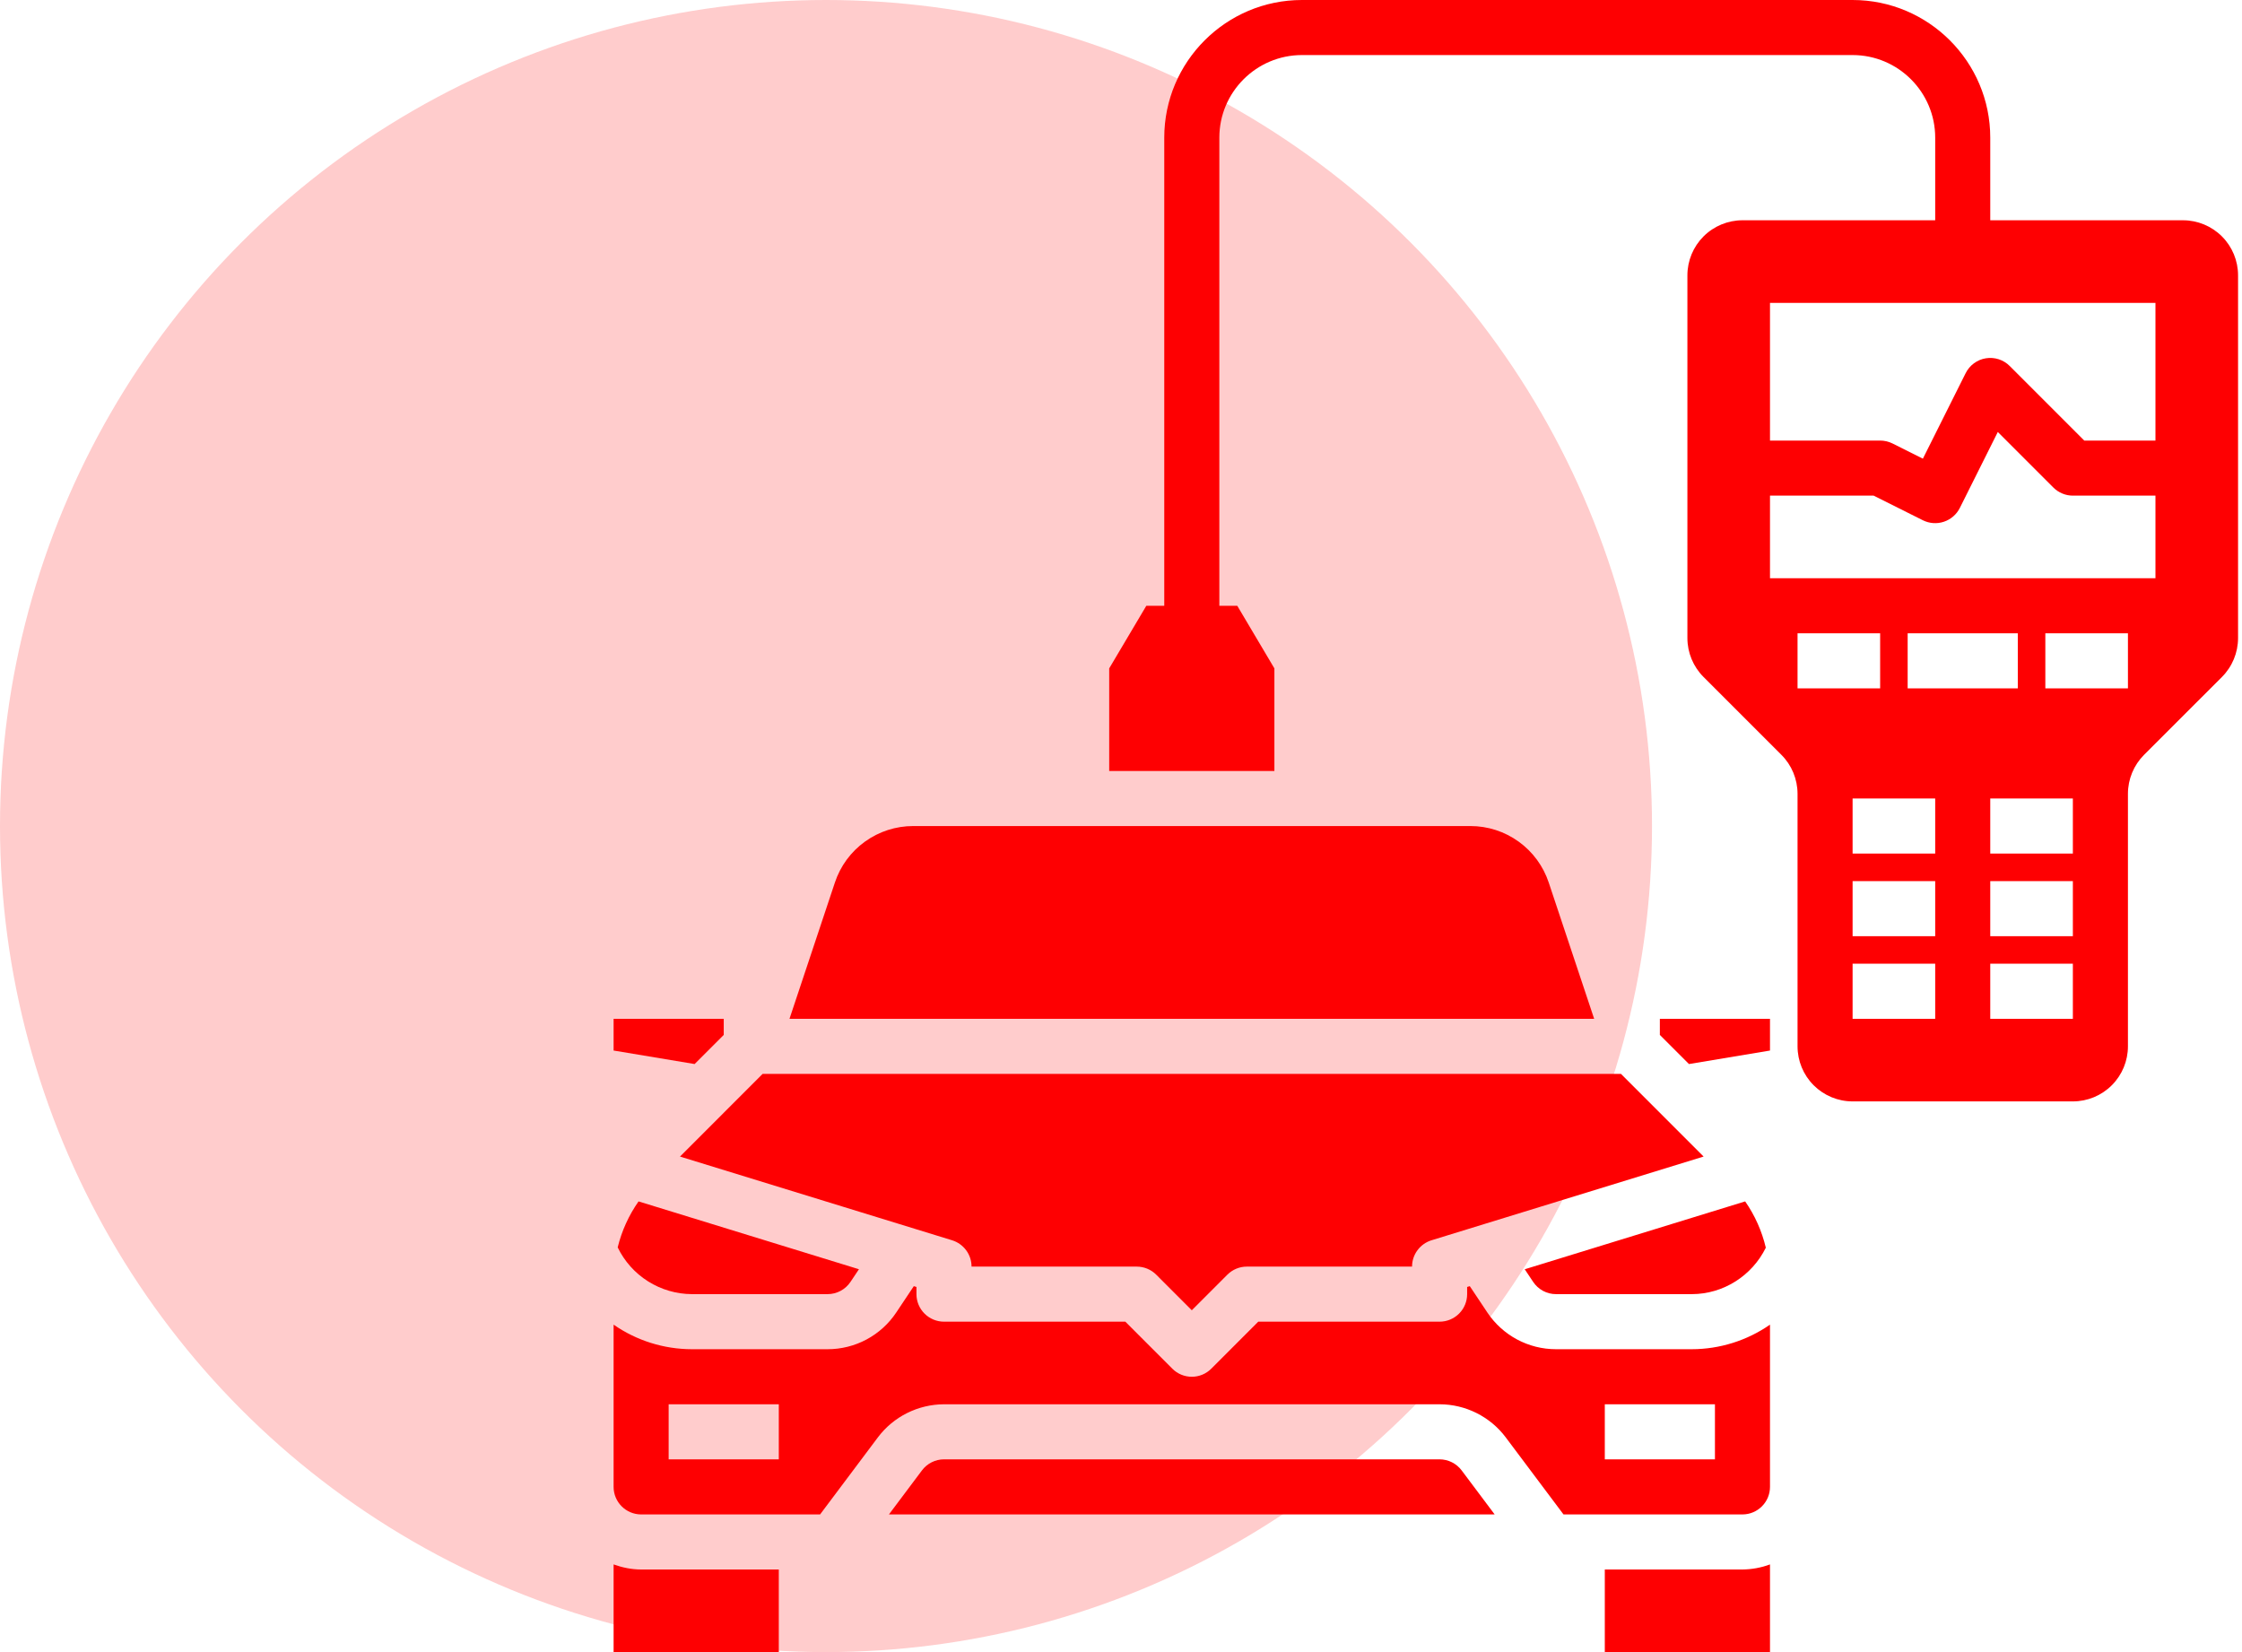 <svg xmlns="http://www.w3.org/2000/svg" width="95" height="70" viewBox="0 0 95 70" fill="none"><circle cx="35" cy="35" r="35" fill="#FE0002" fill-opacity="0.2"></circle><path d="M65.934 54.833H71.686C73.024 54.833 74.24 54.052 74.823 52.865C74.656 52.162 74.36 51.497 73.948 50.904L64.607 53.779L64.964 54.314C65.07 54.474 65.215 54.605 65.384 54.696C65.553 54.786 65.742 54.834 65.934 54.833ZM26.173 52.852C26.459 53.443 26.905 53.942 27.461 54.292C28.017 54.642 28.659 54.83 29.316 54.833H35.067C35.259 54.833 35.448 54.786 35.618 54.695C35.787 54.605 35.931 54.474 36.038 54.314L36.396 53.778L27.057 50.904C26.644 51.493 26.344 52.154 26.173 52.852ZM30.667 43.85V43.167H26V44.512L29.433 45.084L30.667 43.85ZM40.343 52.551C40.581 52.625 40.79 52.773 40.938 52.973C41.087 53.174 41.167 53.417 41.167 53.667H48.167C48.476 53.667 48.773 53.789 48.992 54.008L50.5 55.517L52.008 54.008C52.117 53.9 52.245 53.814 52.387 53.755C52.528 53.697 52.68 53.666 52.833 53.667H59.833C59.833 53.417 59.913 53.174 60.062 52.973C60.21 52.773 60.419 52.625 60.657 52.551L72.187 49.004L68.684 45.5H32.316L28.813 49.004L40.343 52.551ZM65.624 37.393C65.392 36.696 64.946 36.089 64.35 35.66C63.754 35.23 63.038 34.999 62.303 35H38.697C37.962 34.999 37.246 35.23 36.65 35.66C36.054 36.089 35.608 36.696 35.377 37.393L33.453 43.167H67.549L65.624 37.393ZM70.333 43.85L71.567 45.084L75 44.512V43.167H70.333V43.85Z" fill="#FE0002"></path><path d="M65.934 57.167C64.76 57.167 63.672 56.583 63.021 55.608L62.279 54.495L62.167 54.529V54.833C62.167 55.143 62.044 55.44 61.825 55.658C61.606 55.877 61.309 56 61 56H53.316L51.325 57.992C51.217 58.1 51.088 58.187 50.947 58.245C50.805 58.304 50.653 58.334 50.5 58.334C50.347 58.334 50.195 58.304 50.053 58.245C49.912 58.187 49.783 58.1 49.675 57.992L47.684 56H40C39.691 56 39.394 55.877 39.175 55.658C38.956 55.44 38.833 55.143 38.833 54.833V54.529L38.721 54.495L37.978 55.609C37.659 56.089 37.226 56.482 36.718 56.754C36.21 57.026 35.642 57.167 35.066 57.167H29.314C28.13 57.165 26.973 56.802 26 56.126V63C26 63.643 26.524 64.167 27.167 64.167H34.75L37.2 60.9C37.527 60.466 37.95 60.114 38.436 59.872C38.922 59.629 39.457 59.502 40 59.5H61C62.096 59.5 63.142 60.023 63.8 60.899L66.25 64.167H73.833C74.476 64.167 75 63.643 75 63V56.126C74.026 56.802 72.87 57.165 71.684 57.167H65.934ZM33 61.833H28.333V59.5H33V61.833ZM72.667 61.833H68V59.5H72.667V61.833ZM26 66.285V70H33V66.5H27.167C26.756 66.5 26.366 66.416 26 66.285ZM68 66.5V70H75V66.285C74.626 66.424 74.232 66.496 73.833 66.5H68Z" fill="#FE0002"></path><path d="M61 61.833H40C39.635 61.833 39.286 62.007 39.067 62.3L37.667 64.167H63.333L61.933 62.3C61.824 62.155 61.683 62.038 61.522 61.957C61.36 61.876 61.181 61.834 61 61.833ZM92.5 9.333H84.333V5.833C84.333 2.617 81.716 0 78.5 0H55.167C51.95 0 49.333 2.617 49.333 5.833V25.667H48.573L47 28.32V32.667H54V28.32L52.427 25.667H51.667V5.833C51.667 3.904 53.237 2.333 55.167 2.333H78.5C80.43 2.333 82 3.904 82 5.833V9.333H73.833C73.215 9.333 72.621 9.579 72.183 10.017C71.746 10.454 71.5 11.048 71.5 11.667V27.034C71.5 27.653 71.746 28.246 72.184 28.684L75.483 31.983C75.921 32.42 76.166 33.014 76.167 33.633V44.333C76.167 44.952 76.412 45.546 76.85 45.983C77.288 46.421 77.881 46.667 78.5 46.667H87.833C88.452 46.667 89.046 46.421 89.483 45.983C89.921 45.546 90.167 44.952 90.167 44.333V33.633C90.167 33.014 90.413 32.42 90.85 31.983L94.15 28.684C94.587 28.246 94.833 27.653 94.833 27.034V11.667C94.833 11.048 94.588 10.454 94.15 10.017C93.712 9.579 93.119 9.333 92.5 9.333ZM76.167 29.167V26.833H79.667V29.167H76.167ZM82 43.167H78.5V40.833H82V43.167ZM82 39.667H78.5V37.333H82V39.667ZM82 36.167H78.5V33.833H82V36.167ZM80.833 29.167V26.833H85.5V29.167H80.833ZM87.833 43.167H84.333V40.833H87.833V43.167ZM87.833 39.667H84.333V37.333H87.833V39.667ZM87.833 36.167H84.333V33.833H87.833V36.167ZM90.167 29.167H86.667V26.833H90.167V29.167ZM91.333 24.5H75V21H79.391L81.478 22.044C81.756 22.182 82.076 22.204 82.369 22.106C82.663 22.008 82.905 21.798 83.044 21.521L84.653 18.303L87.008 20.658C87.117 20.767 87.245 20.853 87.387 20.911C87.528 20.97 87.68 21 87.833 21H91.333V24.5ZM91.333 18.667H88.316L85.158 15.508C85.028 15.377 84.868 15.279 84.692 15.222C84.516 15.165 84.329 15.151 84.146 15.181C83.964 15.21 83.791 15.283 83.642 15.393C83.493 15.503 83.373 15.646 83.29 15.812L81.478 19.434L80.189 18.789C80.027 18.709 79.848 18.667 79.667 18.667H75V12.833H91.333V18.667Z" fill="#FE0002"></path></svg>